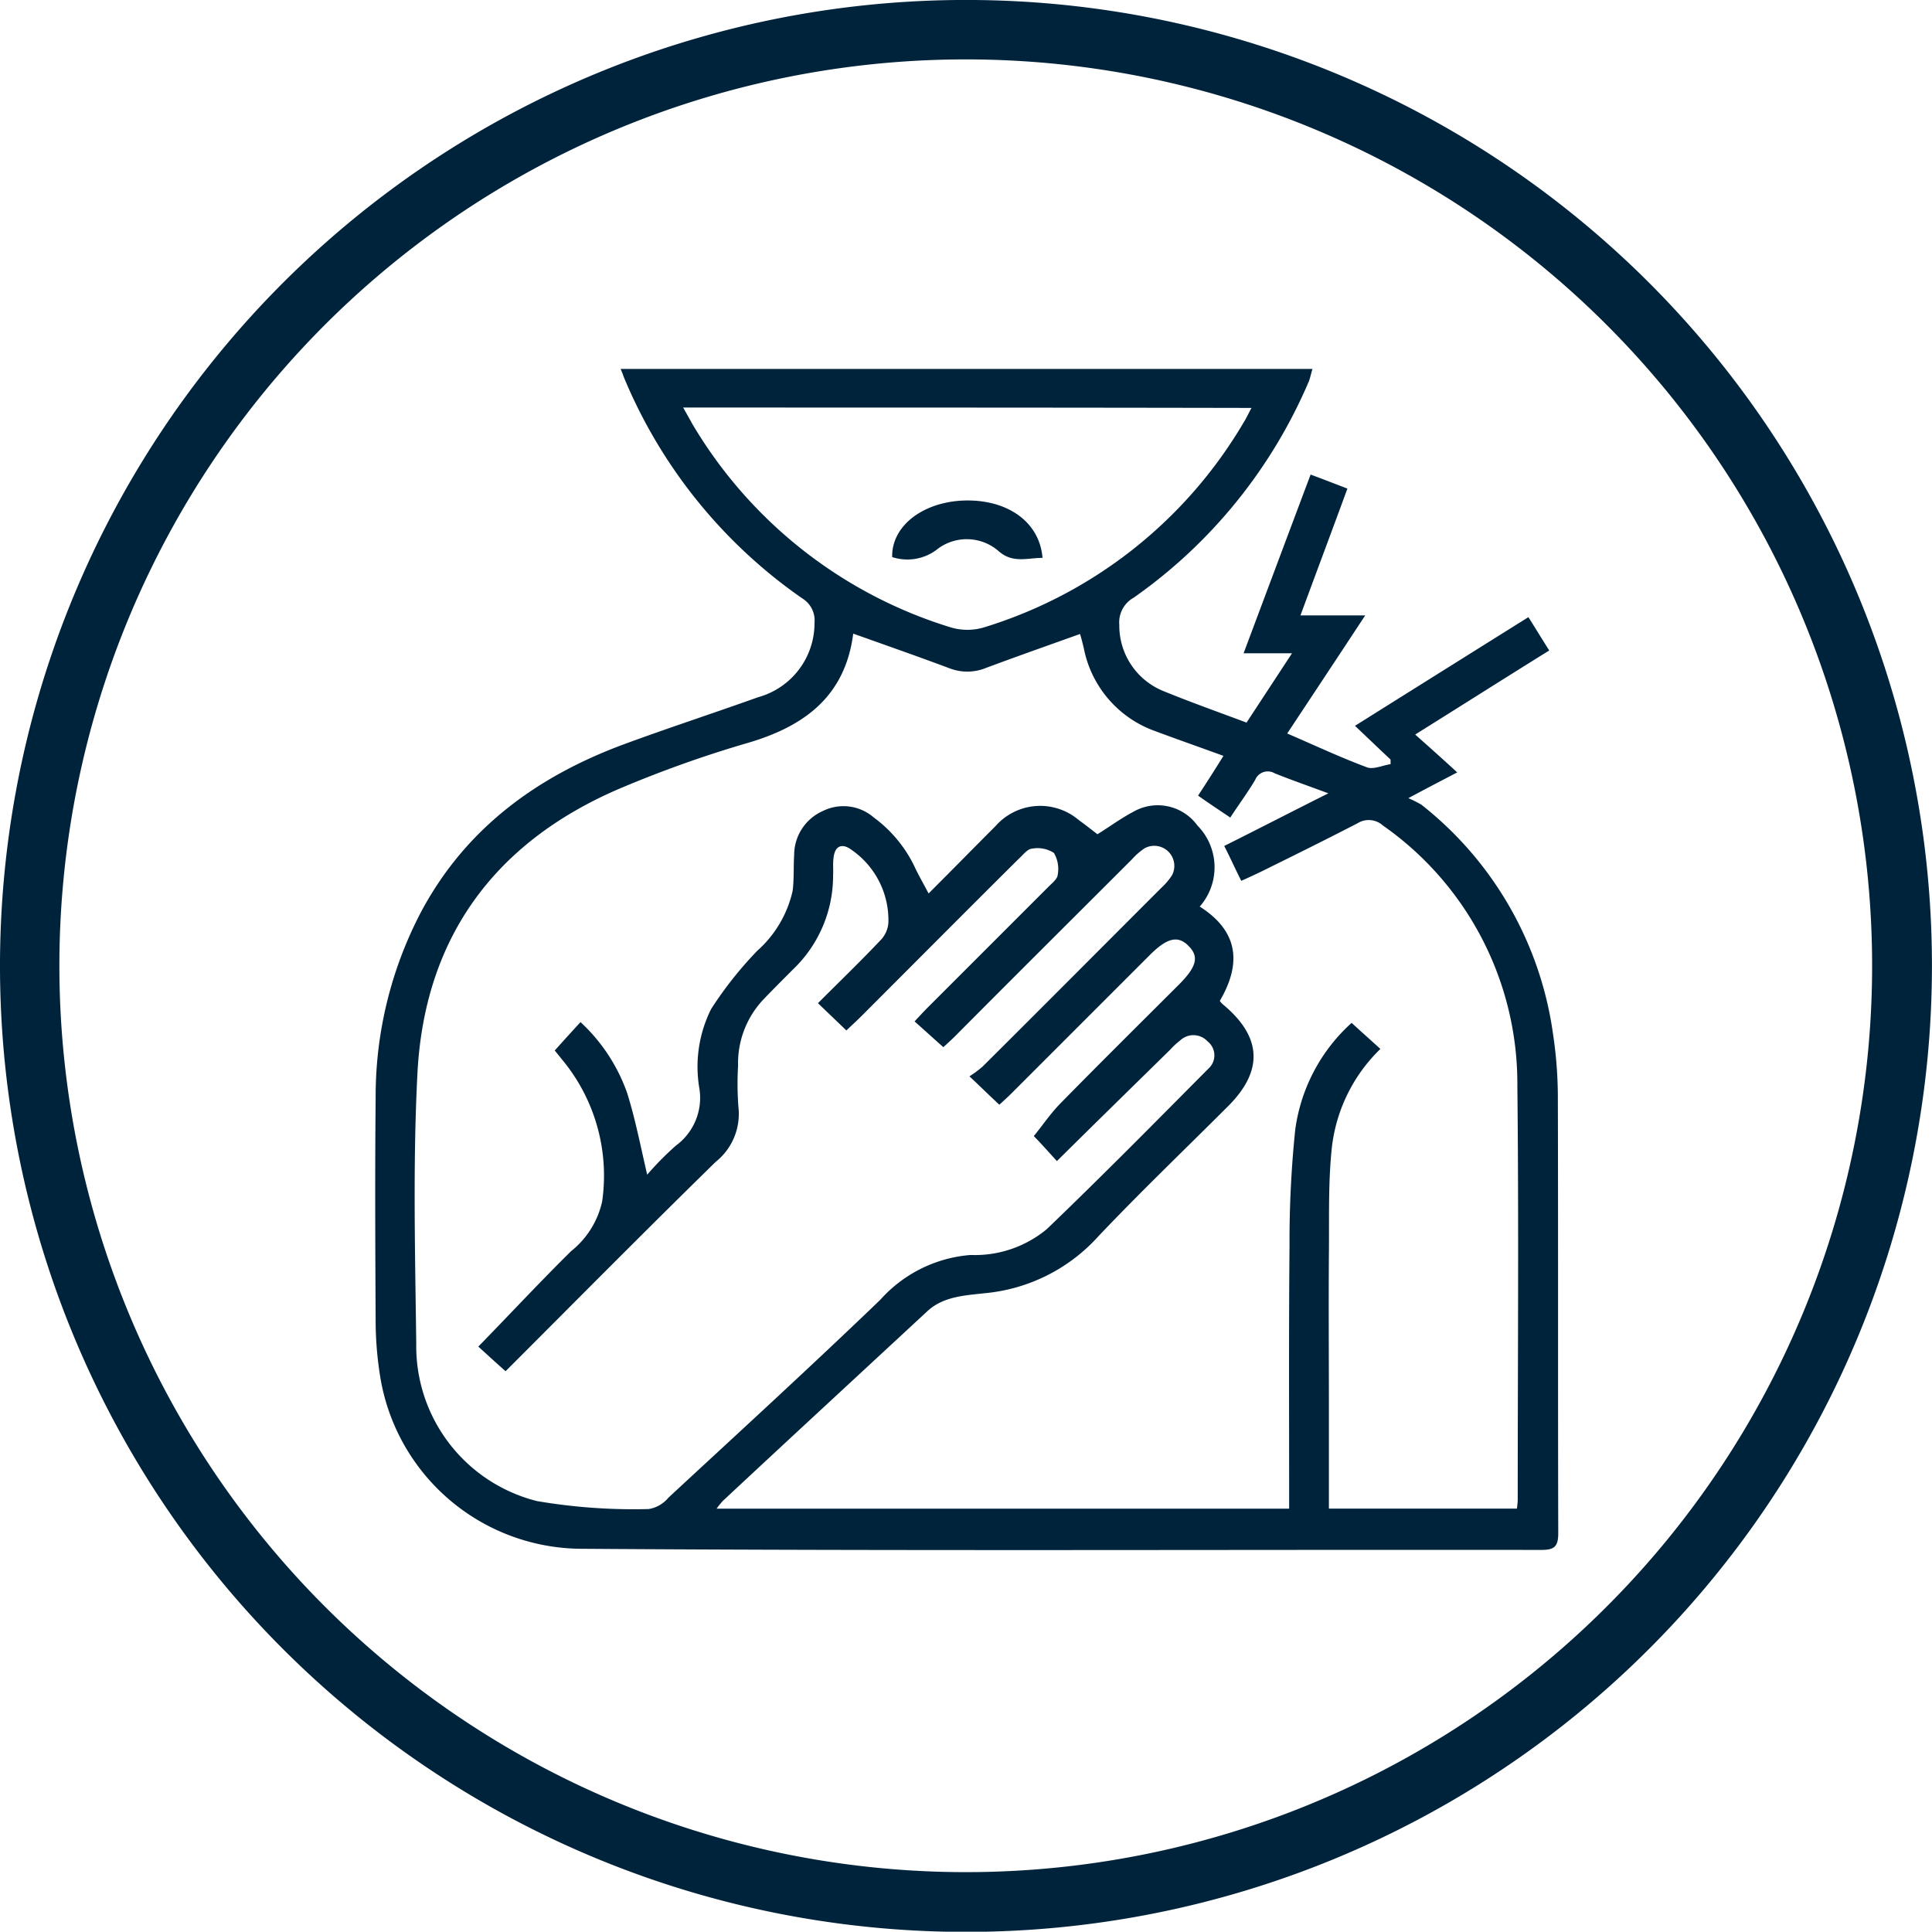 <svg id="Gruppe_120" data-name="Gruppe 120" xmlns="http://www.w3.org/2000/svg" xmlns:xlink="http://www.w3.org/1999/xlink" width="126.004" height="125.984" viewBox="0 0 126.004 125.984">
  <defs>
    <clipPath id="clip-path">
      <rect id="Rechteck_722" data-name="Rechteck 722" width="126.004" height="125.984" transform="translate(0 0)" fill="#00233c"/>
    </clipPath>
  </defs>
  <g id="Gruppe_119" data-name="Gruppe 119" clip-path="url(#clip-path)">
    <path id="Pfad_152" data-name="Pfad 152" d="M126,63.005a63,63,0,1,1-62.037-63,62.977,62.977,0,0,1,62.037,63M62.98,122.1a59.113,59.113,0,1,0-59.1-60.035A59.131,59.131,0,0,0,62.98,122.1" fill="#00233c"/>
    <path id="Pfad_153" data-name="Pfad 153" d="M81.3,47.127c.988-1.507,1.926-2.939,2.964-4.52H81.106c1.481-3.951,2.914-7.779,4.371-11.656.815.3,1.556.593,2.4.914-1.012,2.766-2.025,5.458-3.062,8.273h4.223c-1.754,2.667-3.408,5.161-5.087,7.7,1.778.766,3.457,1.556,5.186,2.2.419.173,1.037-.124,1.556-.2v-.3c-.741-.691-1.482-1.408-2.322-2.2,3.779-2.371,7.483-4.692,11.311-7.088.469.741.889,1.433,1.358,2.174-2.939,1.827-5.779,3.63-8.742,5.482.913.815,1.778,1.581,2.741,2.47-.988.518-1.9.987-3.186,1.679a8.832,8.832,0,0,1,.84.42A23.045,23.045,0,0,1,101.282,67.4a28.087,28.087,0,0,1,.321,4.322c.025,9.433,0,18.843.025,28.277,0,.889-.272,1.086-1.112,1.086-20.843-.025-41.686.074-62.529-.074A13.359,13.359,0,0,1,24.824,89.949,22.957,22.957,0,0,1,24.5,86.27c-.025-4.89-.049-9.78,0-14.67a25.876,25.876,0,0,1,2.988-12.175c2.89-5.383,7.483-8.742,13.089-10.841,2.939-1.087,5.9-2.05,8.866-3.112a5.007,5.007,0,0,0,3.679-4.84,1.685,1.685,0,0,0-.79-1.6A32.892,32.892,0,0,1,40.679,24.58c-.05-.148-.1-.272-.2-.519H85.6c-.1.3-.148.617-.271.889A33.045,33.045,0,0,1,73.944,38.977,1.846,1.846,0,0,0,73,40.755a4.605,4.605,0,0,0,2.89,4.322c1.753.716,3.556,1.358,5.408,2.05M79.8,49.3c-1.556-.568-3.038-1.087-4.495-1.63a7.2,7.2,0,0,1-4.618-5.384c-.074-.3-.148-.617-.247-.938-2.074.741-4.1,1.457-6.1,2.2a3.225,3.225,0,0,1-2.445.025c-2.049-.766-4.1-1.482-6.248-2.248-.518,4.051-3.136,6-6.742,7.088a75.623,75.623,0,0,0-8.594,3.062c-8.1,3.507-12.644,9.73-13.088,18.571-.3,5.853-.149,11.731-.075,17.584A10.414,10.414,0,0,0,35.023,97.9a37.469,37.469,0,0,0,7.286.519,2.1,2.1,0,0,0,1.284-.741c4.643-4.3,9.285-8.545,13.829-12.916A8.808,8.808,0,0,1,63.3,81.849a7.346,7.346,0,0,0,4.964-1.679c3.581-3.433,7.063-6.964,10.545-10.471a1.159,1.159,0,0,0-.049-1.778,1.255,1.255,0,0,0-1.779-.074,5.128,5.128,0,0,0-.666.617c-2.445,2.4-4.89,4.791-7.384,7.261-.519-.569-1.112-1.235-1.507-1.63.568-.692,1.112-1.507,1.778-2.174,2.544-2.593,5.112-5.136,7.681-7.7,1.16-1.16,1.333-1.827.642-2.519-.692-.716-1.408-.543-2.544.593l-9.039,9.039c-.222.222-.469.444-.765.716-.642-.593-1.21-1.161-1.951-1.852a7.131,7.131,0,0,0,.864-.642c3.9-3.878,7.779-7.78,11.657-11.657a4.3,4.3,0,0,0,.691-.815,1.31,1.31,0,0,0-1.8-1.753,4.44,4.44,0,0,0-.815.716c-3.852,3.852-7.705,7.68-11.532,11.533-.223.222-.47.444-.766.716-.642-.568-1.235-1.111-1.877-1.679.321-.346.593-.642.864-.914l7.878-7.878c.223-.222.568-.494.593-.765a2.071,2.071,0,0,0-.247-1.433A1.972,1.972,0,0,0,67.3,55.35c-.3.025-.568.4-.84.643-3.433,3.408-6.841,6.84-10.249,10.248-.321.321-.642.618-1.012.963-.642-.617-1.21-1.16-1.852-1.778,1.383-1.383,2.741-2.692,4.05-4.074a1.826,1.826,0,0,0,.543-1.161,5.573,5.573,0,0,0-2.371-4.742c-.642-.494-1.136-.3-1.21.544-.049.37,0,.716-.025,1.086a8.452,8.452,0,0,1-2.617,6.149c-.642.642-1.284,1.285-1.9,1.927A6.054,6.054,0,0,0,48.137,69.5a19.994,19.994,0,0,0,.024,2.717,3.993,3.993,0,0,1-1.481,3.556c-4.594,4.494-9.113,9.063-13.706,13.657-.618-.544-1.26-1.136-1.778-1.606,2.049-2.1,4-4.2,6.05-6.223a5.73,5.73,0,0,0,2.025-3.235A11.837,11.837,0,0,0,36.7,69.155c-.2-.246-.4-.494-.519-.642.593-.666,1.136-1.259,1.679-1.852A11.508,11.508,0,0,1,40.9,71.279c.543,1.729.889,3.532,1.309,5.334a19.483,19.483,0,0,1,1.877-1.9,3.863,3.863,0,0,0,1.531-3.7,8.409,8.409,0,0,1,.765-5.211,24.909,24.909,0,0,1,3.013-3.8,7.378,7.378,0,0,0,2.3-3.9c.1-.766.049-1.556.1-2.346a3.137,3.137,0,0,1,1.877-2.865,3.015,3.015,0,0,1,3.309.42,8.6,8.6,0,0,1,2.642,3.161c.272.593.593,1.136.939,1.8,1.531-1.531,2.939-2.964,4.371-4.4a3.878,3.878,0,0,1,5.408-.4c.42.3.815.617,1.235.938.79-.494,1.531-1.037,2.322-1.457a3.2,3.2,0,0,1,4.2.889,3.882,3.882,0,0,1,.148,5.285c2.568,1.63,2.716,3.754,1.309,6.149a1.141,1.141,0,0,0,.222.247c2.519,2.1,2.643,4.3.321,6.619-2.815,2.815-5.705,5.581-8.446,8.47a11.377,11.377,0,0,1-7.409,3.729c-1.308.148-2.741.2-3.8,1.21-4.42,4.1-8.865,8.2-13.286,12.324a4.8,4.8,0,0,0-.42.518h37.34V97.333c0-5.359-.025-10.693.025-16.052a71.014,71.014,0,0,1,.37-7.582,11.432,11.432,0,0,1,3.68-6.988c.642.592,1.259,1.136,1.877,1.7a10.616,10.616,0,0,0-3.186,6.618c-.222,2.247-.148,4.519-.173,6.791-.025,3.31,0,6.643,0,9.953v6.618H98.936c.025-.247.049-.419.049-.592,0-9.015.074-18-.024-27.018a20.546,20.546,0,0,0-8.767-16.941,1.379,1.379,0,0,0-1.655-.148c-2.1,1.086-4.2,2.124-6.3,3.161-.42.2-.84.4-1.285.593-.4-.791-.716-1.507-1.111-2.272,2.272-1.136,4.47-2.272,6.791-3.433-1.259-.469-2.4-.864-3.506-1.309a.882.882,0,0,0-1.26.42c-.494.84-1.086,1.63-1.63,2.469-.765-.518-1.407-.938-2.1-1.432.568-.864,1.087-1.679,1.655-2.593M44.556,26.58c.247.445.42.741.593,1.062A29.7,29.7,0,0,0,62.04,40.928a3.786,3.786,0,0,0,2.1,0,29.755,29.755,0,0,0,16.99-13.41c.173-.271.3-.568.494-.913C69.2,26.58,56.953,26.58,44.556,26.58" fill="#00233c"/>
    <path id="Pfad_154" data-name="Pfad 154" d="M58.188,36.334c-.049-1.951,1.853-3.507,4.471-3.68,2.914-.172,5.137,1.309,5.334,3.729-.964,0-1.927.371-2.841-.419a3.162,3.162,0,0,0-3.951-.2,3.178,3.178,0,0,1-3.013.568" fill="#00233c"/>
  </g>
</svg>
